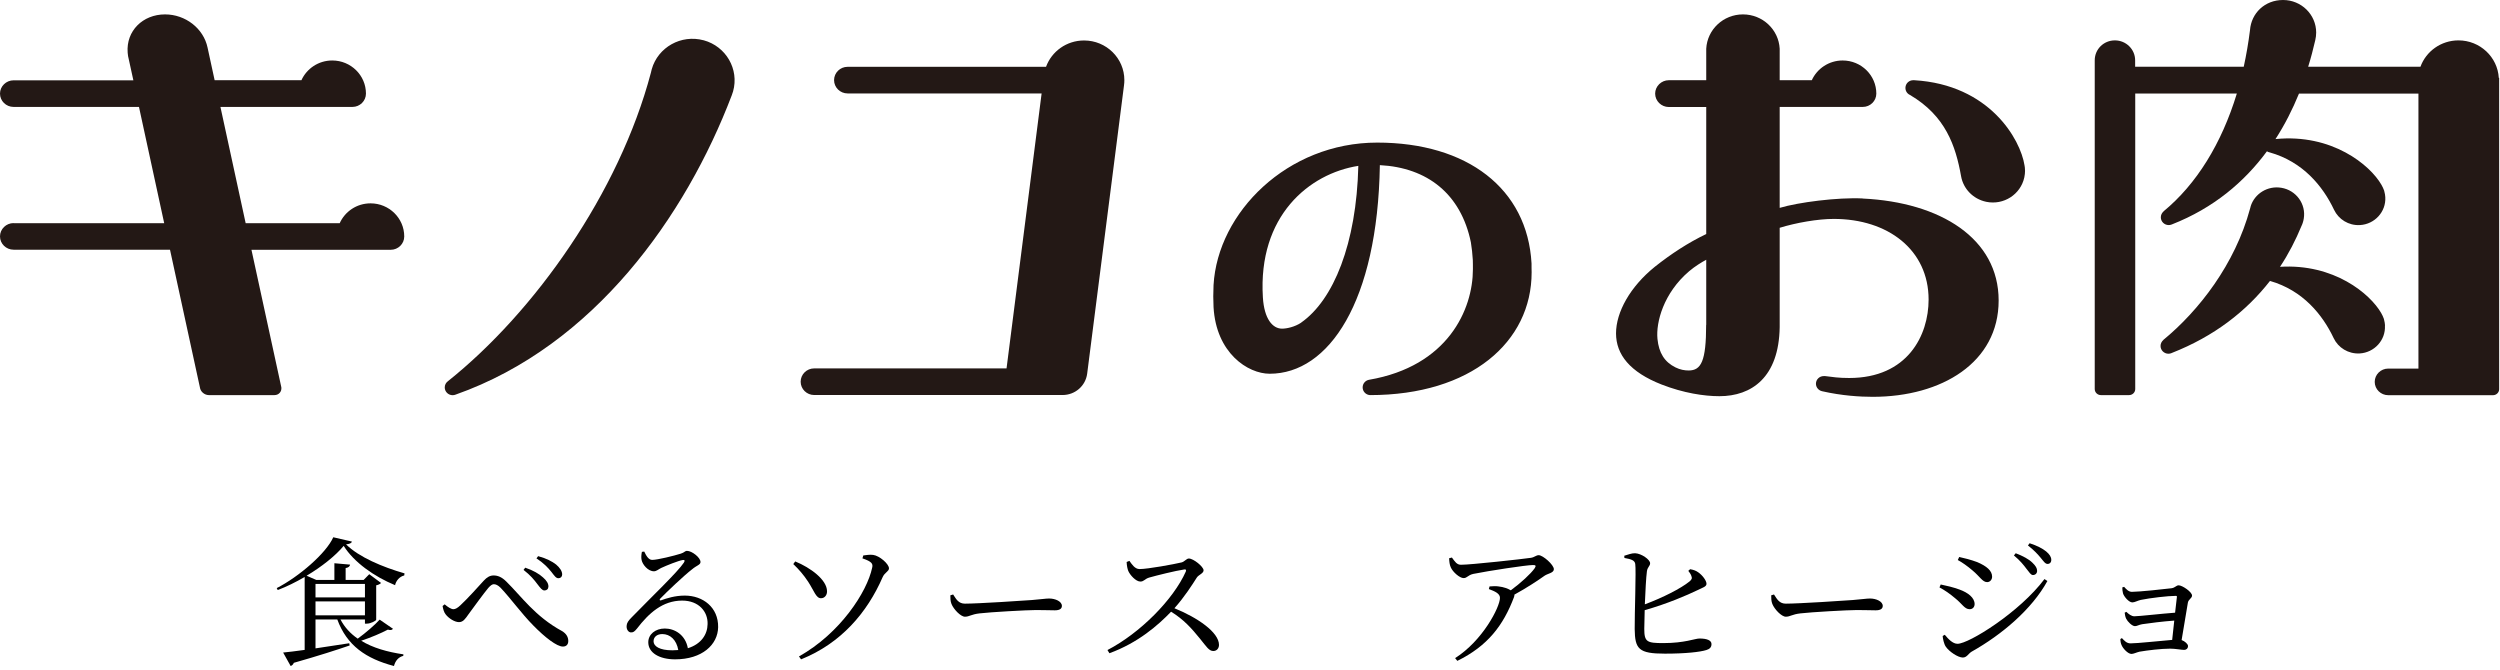 <svg width="504" height="135" viewBox="0 0 504 135" fill="none" xmlns="http://www.w3.org/2000/svg">
<path d="M226.671 16.153C226.671 11.736 223.034 8.159 218.544 8.159C215.018 8.159 212.012 10.367 210.88 13.47H170.875C169.372 13.47 168.148 14.675 168.148 16.153C168.148 17.632 169.372 18.836 170.875 18.836H209.99L202.92 74.269H164.14C162.637 74.269 161.412 75.473 161.412 76.952C161.412 78.43 162.637 79.635 164.14 79.635H214.22C216.744 79.635 218.859 77.791 219.175 75.327L226.597 17.23C226.652 16.865 226.671 16.5 226.671 16.135" fill="#231815"/>
<path d="M2.746 44.974C1.243 44.974 0 46.178 0 47.657C0 49.135 1.225 50.34 2.746 50.34H34.272L40.302 78.102C40.413 78.96 41.211 79.635 42.083 79.653H55.332C56.204 79.653 56.816 78.96 56.723 78.102L50.693 50.358H78.767C80.27 50.358 81.495 49.154 81.495 47.675C81.495 43.988 78.451 40.995 74.703 40.995C71.92 40.995 69.545 42.638 68.487 44.992H49.524L44.44 21.556H71.048C72.551 21.556 73.776 20.351 73.776 18.873C73.776 15.186 70.733 12.193 66.984 12.193C64.201 12.193 61.826 13.835 60.768 16.172H43.271L41.842 9.582C41.026 5.731 37.389 2.902 33.27 2.902C28.779 2.902 25.402 6.242 25.736 10.605C25.773 11.097 25.847 11.572 25.977 12.028L26.887 16.19H2.746C1.243 16.19 0 17.395 0 18.873C0 20.351 1.225 21.556 2.746 21.556H28.018L33.102 44.992H2.746" fill="#231815"/>
<path d="M308.759 53.114C307.924 38.001 295.77 28.747 277.642 28.747C259.513 28.747 245.485 42.838 244.65 57.477C244.576 59.028 244.576 60.507 244.65 61.912C245.17 71.184 251.571 75.346 255.969 75.346C267.863 75.346 277.734 60.871 278.18 33.292C287.773 33.785 294.527 39.115 296.531 48.861C296.716 49.993 296.846 51.179 296.92 52.421C296.958 53.041 296.92 53.662 296.939 54.282C296.939 62.386 291.892 73.849 275.972 76.569C275.248 76.715 274.71 77.335 274.71 78.102C274.71 78.923 275.359 79.598 276.176 79.653C296.549 79.653 308.777 68.939 308.777 54.903C308.74 54.282 308.777 53.662 308.759 53.114ZM262.315 65.051C261.016 65.909 259.42 66.256 258.455 66.256C256.563 66.256 254.856 64.303 254.596 59.941C253.575 43.514 263.929 34.99 273.838 33.438C273.467 49.135 268.828 60.488 262.315 65.033V65.051Z" fill="#231815"/>
<path d="M375.539 40.009C370.436 39.754 362.513 40.794 358.784 41.907V21.556H375.539C377.042 21.556 378.267 20.351 378.267 18.873C378.267 15.186 375.224 12.193 371.475 12.193C368.711 12.193 366.317 13.835 365.259 16.172H358.784V9.82C358.58 5.969 355.351 2.902 351.38 2.902C347.409 2.902 344.181 5.969 343.977 9.82V16.172H336.425C334.922 16.172 333.678 17.395 333.678 18.873C333.678 20.351 334.922 21.574 336.425 21.574H343.977V47.182C340.321 48.934 336.87 51.198 333.604 53.79C328.631 57.805 325.792 62.934 325.792 67.205C325.792 71.476 328.594 75.017 334.977 77.518C339.375 79.233 343.531 79.872 346.63 79.872C353.106 79.872 358.635 76.094 358.784 65.946V65.526V45.923C362.105 44.901 366.447 44.134 369.694 44.134C380.642 44.134 388.806 50.395 388.806 60.397C388.806 67.607 384.575 76.204 372.793 76.204C370.622 76.204 369.453 76.003 367.95 75.82H367.69C366.818 75.802 366.094 76.496 366.094 77.353C366.094 78.084 366.614 78.704 367.319 78.868C371.308 79.781 375.001 80 377.543 80C391.459 80 402.927 73.082 402.927 60.58C402.927 48.077 391.2 40.776 375.539 40.027M343.958 65.489C343.958 72.809 342.956 74.689 340.433 74.689C339.635 74.689 338.725 74.543 337.779 74.068C335.59 72.991 334.421 71.166 334.142 68.3C333.827 65.015 335.33 59.119 340.525 54.684C341.713 53.68 343.03 52.877 343.977 52.366V65.489H343.958Z" fill="#231815"/>
<path d="M408.233 34.351V34.241V34.205V34.168C408.233 33.876 408.196 33.603 408.141 33.329C407.324 28.09 401.09 17.066 385.911 16.172H385.689C384.965 16.172 384.316 16.683 384.167 17.413C384.019 18.143 384.39 18.855 385.058 19.147C392.22 23.363 394.261 29.386 395.356 35.537C395.801 38.038 397.75 40.119 400.422 40.684C403.929 41.415 407.361 39.206 408.104 35.756C408.196 35.3 408.252 34.844 408.252 34.387" fill="#231815"/>
<path d="M141.855 8.122C137.327 6.899 132.651 9.509 131.389 13.963C131.315 14.2 131.278 14.419 131.222 14.657C124.802 38.914 107.75 62.934 90.29 76.861C89.9 77.153 89.659 77.591 89.659 78.102C89.659 78.96 90.364 79.671 91.254 79.671C91.459 79.671 91.644 79.635 91.83 79.562C119.792 69.706 138.255 43.532 147.514 19.238C147.625 18.964 147.718 18.69 147.792 18.417C149.035 13.963 146.382 9.363 141.873 8.122" fill="#231815"/>
<path d="M503.756 15.697C503.515 11.499 499.97 8.141 495.629 8.141C492.103 8.141 489.097 10.349 487.965 13.452H465.328C465.885 11.663 466.348 9.875 466.757 8.104C466.868 7.611 466.942 7.1 466.942 6.571C466.942 2.939 463.955 0 460.262 0C456.57 0 453.861 2.665 453.601 6.06C453.286 8.597 452.859 11.061 452.339 13.452H430.444V12.156C430.444 9.948 428.626 8.141 426.362 8.141C424.098 8.141 422.298 9.929 422.298 12.156V78.43C422.298 79.106 422.855 79.653 423.542 79.653H429.219C429.906 79.653 430.463 79.106 430.463 78.43V18.855H450.948C447.867 28.966 442.802 37.144 436.178 42.601V42.619C435.844 42.911 435.621 43.331 435.621 43.806C435.621 44.663 436.326 45.375 437.217 45.375C437.402 45.375 437.569 45.339 437.736 45.284L437.885 45.229C446.253 41.944 452.451 36.687 457.015 30.5C457.164 30.609 457.349 30.682 457.553 30.719C464.27 32.599 468.297 37.545 470.542 42.291C471.451 44.207 473.474 45.503 475.756 45.375C478.743 45.211 481.044 42.692 480.877 39.754C480.859 39.37 480.784 38.987 480.692 38.64L480.655 38.494V38.458C480.506 38.038 480.32 37.636 480.098 37.253C477.816 33.274 470.134 26.904 458.741 28.036C460.633 25.115 462.192 22.012 463.472 18.873H487.557V74.305H481.471C479.968 74.305 478.743 75.51 478.743 76.988C478.743 78.467 479.968 79.671 481.471 79.671H488.8H502.587C503.273 79.671 503.83 79.124 503.83 78.448V15.697" fill="#231815"/>
<path d="M480.822 65.617C480.803 65.234 480.729 64.85 480.636 64.486L480.599 64.34V64.303C480.451 63.883 480.265 63.482 480.042 63.098C477.816 59.229 470.523 53.114 459.65 53.79C461.394 51.161 462.823 48.369 464.011 45.485C464.103 45.284 464.196 45.083 464.252 44.864C464.326 44.609 464.4 44.353 464.437 44.098C464.938 41.141 462.916 38.348 459.91 37.855C457.145 37.399 454.529 39.042 453.731 41.597V41.634L453.62 42.035C450.595 53.26 443.284 62.642 436.141 68.519H436.122V68.556C435.788 68.848 435.565 69.268 435.565 69.742C435.565 70.6 436.271 71.312 437.161 71.312C437.347 71.312 437.514 71.275 437.681 71.221L437.811 71.166C446.383 67.807 452.877 62.733 457.628 56.637C464.27 58.535 468.241 63.463 470.468 68.172C471.377 70.089 473.399 71.367 475.682 71.257C478.669 71.093 480.97 68.574 480.803 65.635" fill="#231815"/>
<path d="M427.859 118.42L428.223 118.308C428.671 118.812 429.147 119.316 429.791 119.316C431.191 119.316 436.539 118.756 437.799 118.588C438.527 118.476 438.723 118 439.227 118C439.927 118 441.915 119.316 441.915 120.072C441.915 120.604 441.187 120.828 441.075 121.5C440.795 123.068 440.235 126.596 439.815 129.032C440.487 129.284 441.103 129.844 441.103 130.236C441.103 130.74 440.739 131.02 440.319 131.02C439.815 131.02 438.555 130.768 437.519 130.768C435.699 130.768 432.927 131.104 431.303 131.384C430.715 131.524 430.127 131.832 429.707 131.832C428.951 131.832 427.943 130.656 427.719 130.068C427.579 129.788 427.467 129.312 427.467 128.836L427.775 128.64C428.279 129.172 428.727 129.704 429.511 129.704C430.883 129.704 435.475 129.2 437.911 129.004C438.023 127.912 438.191 126.512 438.331 125.112C436.007 125.28 433.375 125.616 431.863 125.84C431.191 125.952 430.827 126.232 430.407 126.232C429.819 126.232 428.923 125.308 428.643 124.748C428.475 124.412 428.363 123.908 428.335 123.516L428.671 123.348C429.147 123.796 429.679 124.244 430.295 124.244C431.163 124.244 435.839 123.712 438.499 123.516C438.667 122.144 438.779 120.94 438.863 120.352C438.891 120.184 438.807 120.128 438.639 120.128C437.071 120.128 433.487 120.548 431.583 120.94C430.883 121.108 430.351 121.444 429.875 121.444C429.175 121.444 428.167 120.24 427.999 119.624C427.887 119.232 427.859 118.784 427.859 118.42Z" fill="black"/>
<path d="M409.842 115.928C409.422 115.928 409.114 115.396 408.554 114.696C407.994 113.94 407.238 112.988 406.006 111.98L406.37 111.532C407.826 112.092 409.03 112.736 409.73 113.436C410.402 114.08 410.682 114.556 410.682 115.088C410.682 115.592 410.318 115.928 409.842 115.928ZM412.782 113.688C412.306 113.688 411.97 113.128 411.382 112.428C410.794 111.728 410.122 110.972 408.834 109.964L409.17 109.516C410.654 109.992 411.774 110.58 412.502 111.168C413.202 111.756 413.538 112.288 413.538 112.876C413.538 113.38 413.23 113.688 412.782 113.688ZM397.662 115.004C396.654 114.136 395.534 113.352 394.694 112.904L394.974 112.288C395.982 112.512 397.27 112.82 398.614 113.324C400.518 114.136 401.61 115.06 401.61 116.264C401.61 116.852 401.19 117.356 400.602 117.356C399.678 117.356 399.146 116.236 397.662 115.004ZM394.638 129.788C396.934 129.788 407.182 123.404 412.166 116.74L412.754 117.132C409.674 122.76 403.654 127.912 397.466 131.384C396.822 131.776 396.514 132.56 395.702 132.56C394.722 132.56 392.93 131.356 392.258 130.348C391.894 129.816 391.67 128.724 391.642 128.22L392.062 127.968C392.762 128.808 393.658 129.788 394.638 129.788ZM394.19 120.632C393.07 119.68 392.09 119.008 390.998 118.42L391.25 117.832C392.594 118.112 393.658 118.364 395.002 118.84C396.794 119.484 398.082 120.52 398.082 121.78C398.082 122.284 397.774 122.816 397.074 122.816C396.066 122.816 395.59 121.752 394.19 120.632Z" fill="black"/>
<path d="M357.077 120.016L357.637 119.848C358.281 120.856 358.757 121.696 360.017 121.696C362.649 121.696 372.085 121.08 373.485 120.968C375.361 120.828 376.285 120.66 376.985 120.66C378.245 120.66 379.561 121.248 379.561 122.144C379.561 122.704 379.141 123.04 378.133 123.04C377.125 123.04 376.145 122.984 374.353 122.984C372.505 122.984 365.085 123.404 362.985 123.656C361.249 123.852 360.913 124.328 360.017 124.328C359.149 124.328 357.721 122.816 357.301 121.752C357.077 121.192 357.077 120.604 357.077 120.016Z" fill="black"/>
<path d="M340.362 115.088L340.726 114.752C341.398 114.864 341.874 115.032 342.35 115.368C343.246 115.984 344.03 117.076 344.03 117.692C344.03 118.28 343.274 118.448 342.21 118.98C340.054 120.016 336.19 121.696 331.57 123.012C331.514 124.636 331.486 126.064 331.486 126.792C331.486 129.424 332.046 129.648 335.322 129.648C339.634 129.648 341.734 128.724 342.602 128.724C344.114 128.724 345.038 129.088 345.038 129.844C345.038 130.544 344.618 130.852 344.002 131.048C342.742 131.44 339.858 131.776 335.658 131.776C330.338 131.776 329.61 130.852 329.554 126.82C329.526 123.88 329.862 114.864 329.666 113.688C329.554 112.96 328.882 112.736 327.482 112.484L327.454 112.036C328.126 111.84 328.966 111.504 329.638 111.532C330.926 111.588 332.662 112.82 332.662 113.548C332.662 114.136 332.13 114.304 332.018 115.172C331.85 116.376 331.71 119.204 331.598 121.836C335.266 120.464 338.85 118.644 340.614 117.216C341.062 116.824 341.174 116.6 340.978 116.096C340.838 115.704 340.558 115.34 340.362 115.088Z" fill="black"/>
<path d="M292.146 112.54L292.706 112.4C293.322 113.24 293.686 113.856 294.526 113.856C296.542 113.856 306.93 112.708 308.638 112.456C309.366 112.344 309.674 111.924 310.206 111.924C311.046 111.924 313.258 113.856 313.258 114.752C313.258 115.508 312.026 115.62 311.382 116.068C310.178 116.936 307.77 118.532 305.306 119.876C305.306 120.016 305.306 120.184 305.222 120.38C303.066 126.092 299.902 130.236 293.798 133.232L293.35 132.672C298.866 129.2 302.394 122.396 302.394 120.52C302.394 119.652 301.358 119.204 300.154 118.756L300.294 118.224C301.05 118.168 301.554 118.14 302.114 118.224C303.15 118.336 304.018 118.672 304.578 119.008C306.594 117.524 308.61 115.676 309.394 114.556C309.73 114.024 309.59 113.912 309.03 113.912C307.714 113.912 300.042 115.088 296.99 115.704C295.898 115.956 295.786 116.544 295.058 116.544C294.274 116.544 292.874 115.312 292.482 114.388C292.23 113.856 292.174 113.212 292.146 112.54Z" fill="black"/>
<path d="M227.13 113.296L227.69 113.072C228.194 113.772 228.782 114.724 229.734 114.724C231.386 114.724 236.734 113.744 238.218 113.38C238.834 113.212 239.198 112.596 239.674 112.596C240.598 112.596 242.642 114.248 242.642 114.976C242.642 115.592 241.662 115.872 241.298 116.404C240.374 117.86 238.75 120.408 236.762 122.62C241.326 124.468 245.75 127.436 245.75 130.012C245.75 130.628 245.358 131.244 244.602 131.244C243.734 131.244 243.23 130.376 241.914 128.752C240.206 126.652 238.638 124.888 236.09 123.32C233.486 126.036 229.426 129.592 223.658 131.692L223.266 131.048C229.846 127.632 236.538 120.884 239.058 115.228C239.198 114.836 239.03 114.752 238.722 114.808C236.986 115.06 233.178 116.012 231.694 116.432C230.798 116.684 230.63 117.244 229.902 117.244C228.978 117.244 227.802 115.9 227.466 115.116C227.298 114.696 227.158 114.052 227.13 113.296Z" fill="black"/>
<path d="M191.593 120.016L192.153 119.848C192.797 120.856 193.273 121.696 194.533 121.696C197.165 121.696 206.601 121.08 208.001 120.968C209.877 120.828 210.801 120.66 211.501 120.66C212.761 120.66 214.077 121.248 214.077 122.144C214.077 122.704 213.657 123.04 212.649 123.04C211.641 123.04 210.661 122.984 208.869 122.984C207.021 122.984 199.601 123.404 197.501 123.656C195.765 123.852 195.429 124.328 194.533 124.328C193.665 124.328 192.237 122.816 191.817 121.752C191.593 121.192 191.593 120.604 191.593 120.016Z" fill="black"/>
<path d="M177.929 116.376C174.821 123.516 169.529 129.704 161.493 132.924L161.073 132.336C169.361 127.688 174.793 119.372 175.829 114.444C176.025 113.66 175.773 113.212 173.869 112.568L174.037 111.98C174.625 111.896 175.381 111.784 176.025 111.868C177.313 112.036 179.217 113.688 179.217 114.584C179.217 115.2 178.349 115.396 177.929 116.376ZM162.921 117.272C161.997 115.872 161.045 114.78 159.925 113.716L160.317 113.184C163.397 114.444 166.701 116.88 166.729 119.176C166.757 119.988 166.225 120.604 165.525 120.604C164.517 120.632 164.125 119.12 162.921 117.272Z" fill="black"/>
<path d="M135.537 131.104C135.957 131.104 136.349 131.076 136.741 131.048C136.377 128.976 135.089 127.828 133.521 127.828C132.485 127.828 131.757 128.388 131.757 129.284C131.757 130.292 132.989 131.104 135.537 131.104ZM129.405 111.252L129.881 111.196C130.273 112.036 130.749 112.876 131.477 112.876C132.541 112.876 135.929 112.036 137.245 111.616C138.001 111.392 138.057 111.056 138.505 111.056C139.485 111.056 141.221 112.4 141.221 113.296C141.221 113.884 140.465 113.968 139.513 114.78C137.973 115.956 134.333 119.4 133.101 120.688C132.877 120.912 133.017 121.136 133.269 121.024C134.445 120.604 136.069 120.072 138.057 120.072C141.725 120.072 144.833 122.452 144.777 126.428C144.721 129.984 141.529 132.924 136.097 132.924C132.933 132.924 130.693 131.608 130.693 129.48C130.693 127.884 132.121 126.708 134.025 126.708C135.985 126.708 138.169 127.94 138.673 130.684C141.361 129.844 142.621 127.912 142.649 125.812C142.733 123.348 140.913 121.08 137.525 121.08C133.549 121.08 130.777 123.656 128.425 126.708C127.921 127.324 127.669 127.52 127.193 127.492C126.745 127.492 126.269 126.96 126.325 126.176C126.353 125.588 126.661 125.14 127.389 124.412C131.309 120.38 136.601 115.34 137.861 113.436C138.169 112.988 137.973 112.82 137.609 112.904C136.685 113.072 134.445 113.968 133.297 114.5C132.765 114.752 132.345 115.172 131.841 115.172C130.609 115.172 129.517 113.772 129.349 112.904C129.237 112.4 129.293 111.84 129.405 111.252Z" fill="black"/>
<path d="M109.749 119.036C109.301 119.036 108.937 118.532 108.349 117.776C107.705 116.908 106.949 115.984 105.549 114.892L105.885 114.444C107.481 114.976 108.713 115.704 109.469 116.404C110.225 117.048 110.589 117.692 110.561 118.28C110.533 118.756 110.225 119.036 109.749 119.036ZM112.577 116.572C112.073 116.572 111.765 116.068 111.149 115.284C110.505 114.472 109.581 113.492 108.153 112.568L108.489 112.12C110.169 112.568 111.345 113.212 112.101 113.8C112.885 114.472 113.333 115.144 113.333 115.816C113.333 116.264 113.025 116.572 112.577 116.572ZM89.841 123.852C89.505 123.432 89.337 122.816 89.225 122.172L89.645 121.836C90.289 122.396 90.961 122.816 91.409 122.816C91.801 122.816 92.249 122.564 92.809 122.032C94.125 120.828 96.533 118.168 97.541 117.048C98.157 116.376 98.773 116.012 99.501 116.012C100.341 116.012 101.153 116.32 102.077 117.244C105.157 120.268 107.845 124.244 113.277 127.212C114.201 127.744 114.565 128.472 114.565 129.228C114.565 129.9 114.201 130.348 113.473 130.348C112.269 130.348 109.889 128.528 107.509 126.092C105.129 123.684 102.945 120.632 100.929 118.504C100.397 117.972 99.949 117.776 99.557 117.776C99.221 117.776 98.885 118.028 98.437 118.532C97.457 119.708 95.469 122.452 94.461 123.824C93.789 124.776 93.369 125.42 92.529 125.42C91.661 125.42 90.457 124.664 89.841 123.852Z" fill="black"/>
<path d="M73.573 117.72H63.605V120.436H73.573V117.72ZM63.605 124.048H73.573V121.248H63.605V124.048ZM81.552 115.592L81.496 116.012C80.516 116.236 79.817 117.132 79.648 117.972C75.421 116.236 71.332 113.324 69.288 110.048C67.609 112.064 64.865 114.248 61.812 116.068L63.745 116.908H67.412V113.548L70.576 113.828C70.52 114.164 70.296 114.416 69.68 114.528V116.908H73.32L74.441 115.76L76.82 117.524C76.653 117.72 76.288 117.916 75.841 118V124.944C75.812 125.14 74.749 125.728 73.936 125.728H73.573V124.888H68.644C69.457 126.456 70.66 127.744 72.117 128.752C73.74 127.576 75.588 125.98 76.54 124.916L79.228 126.764C79.004 127.016 78.781 127.1 78.192 126.932C76.876 127.632 74.776 128.528 72.817 129.172C75.141 130.6 78.081 131.44 81.329 131.916L81.3 132.224C80.376 132.448 79.704 133.176 79.424 134.268C73.796 132.784 69.933 130.152 68.001 124.888H63.605V130.712C65.677 130.404 68.028 130.04 70.409 129.676L70.493 130.124C67.972 130.992 64.361 132.168 59.236 133.624C59.096 133.988 58.844 134.184 58.593 134.268L57.081 131.552C58.06 131.468 59.572 131.272 61.42 131.02V116.32C59.629 117.356 57.781 118.28 55.989 118.952L55.792 118.56C60.273 116.264 65.76 111.532 67.189 108.312L70.941 109.18C70.856 109.516 70.493 109.656 69.764 109.74C72.341 112.316 77.156 114.332 81.552 115.592Z" fill="black"/>
</svg>
